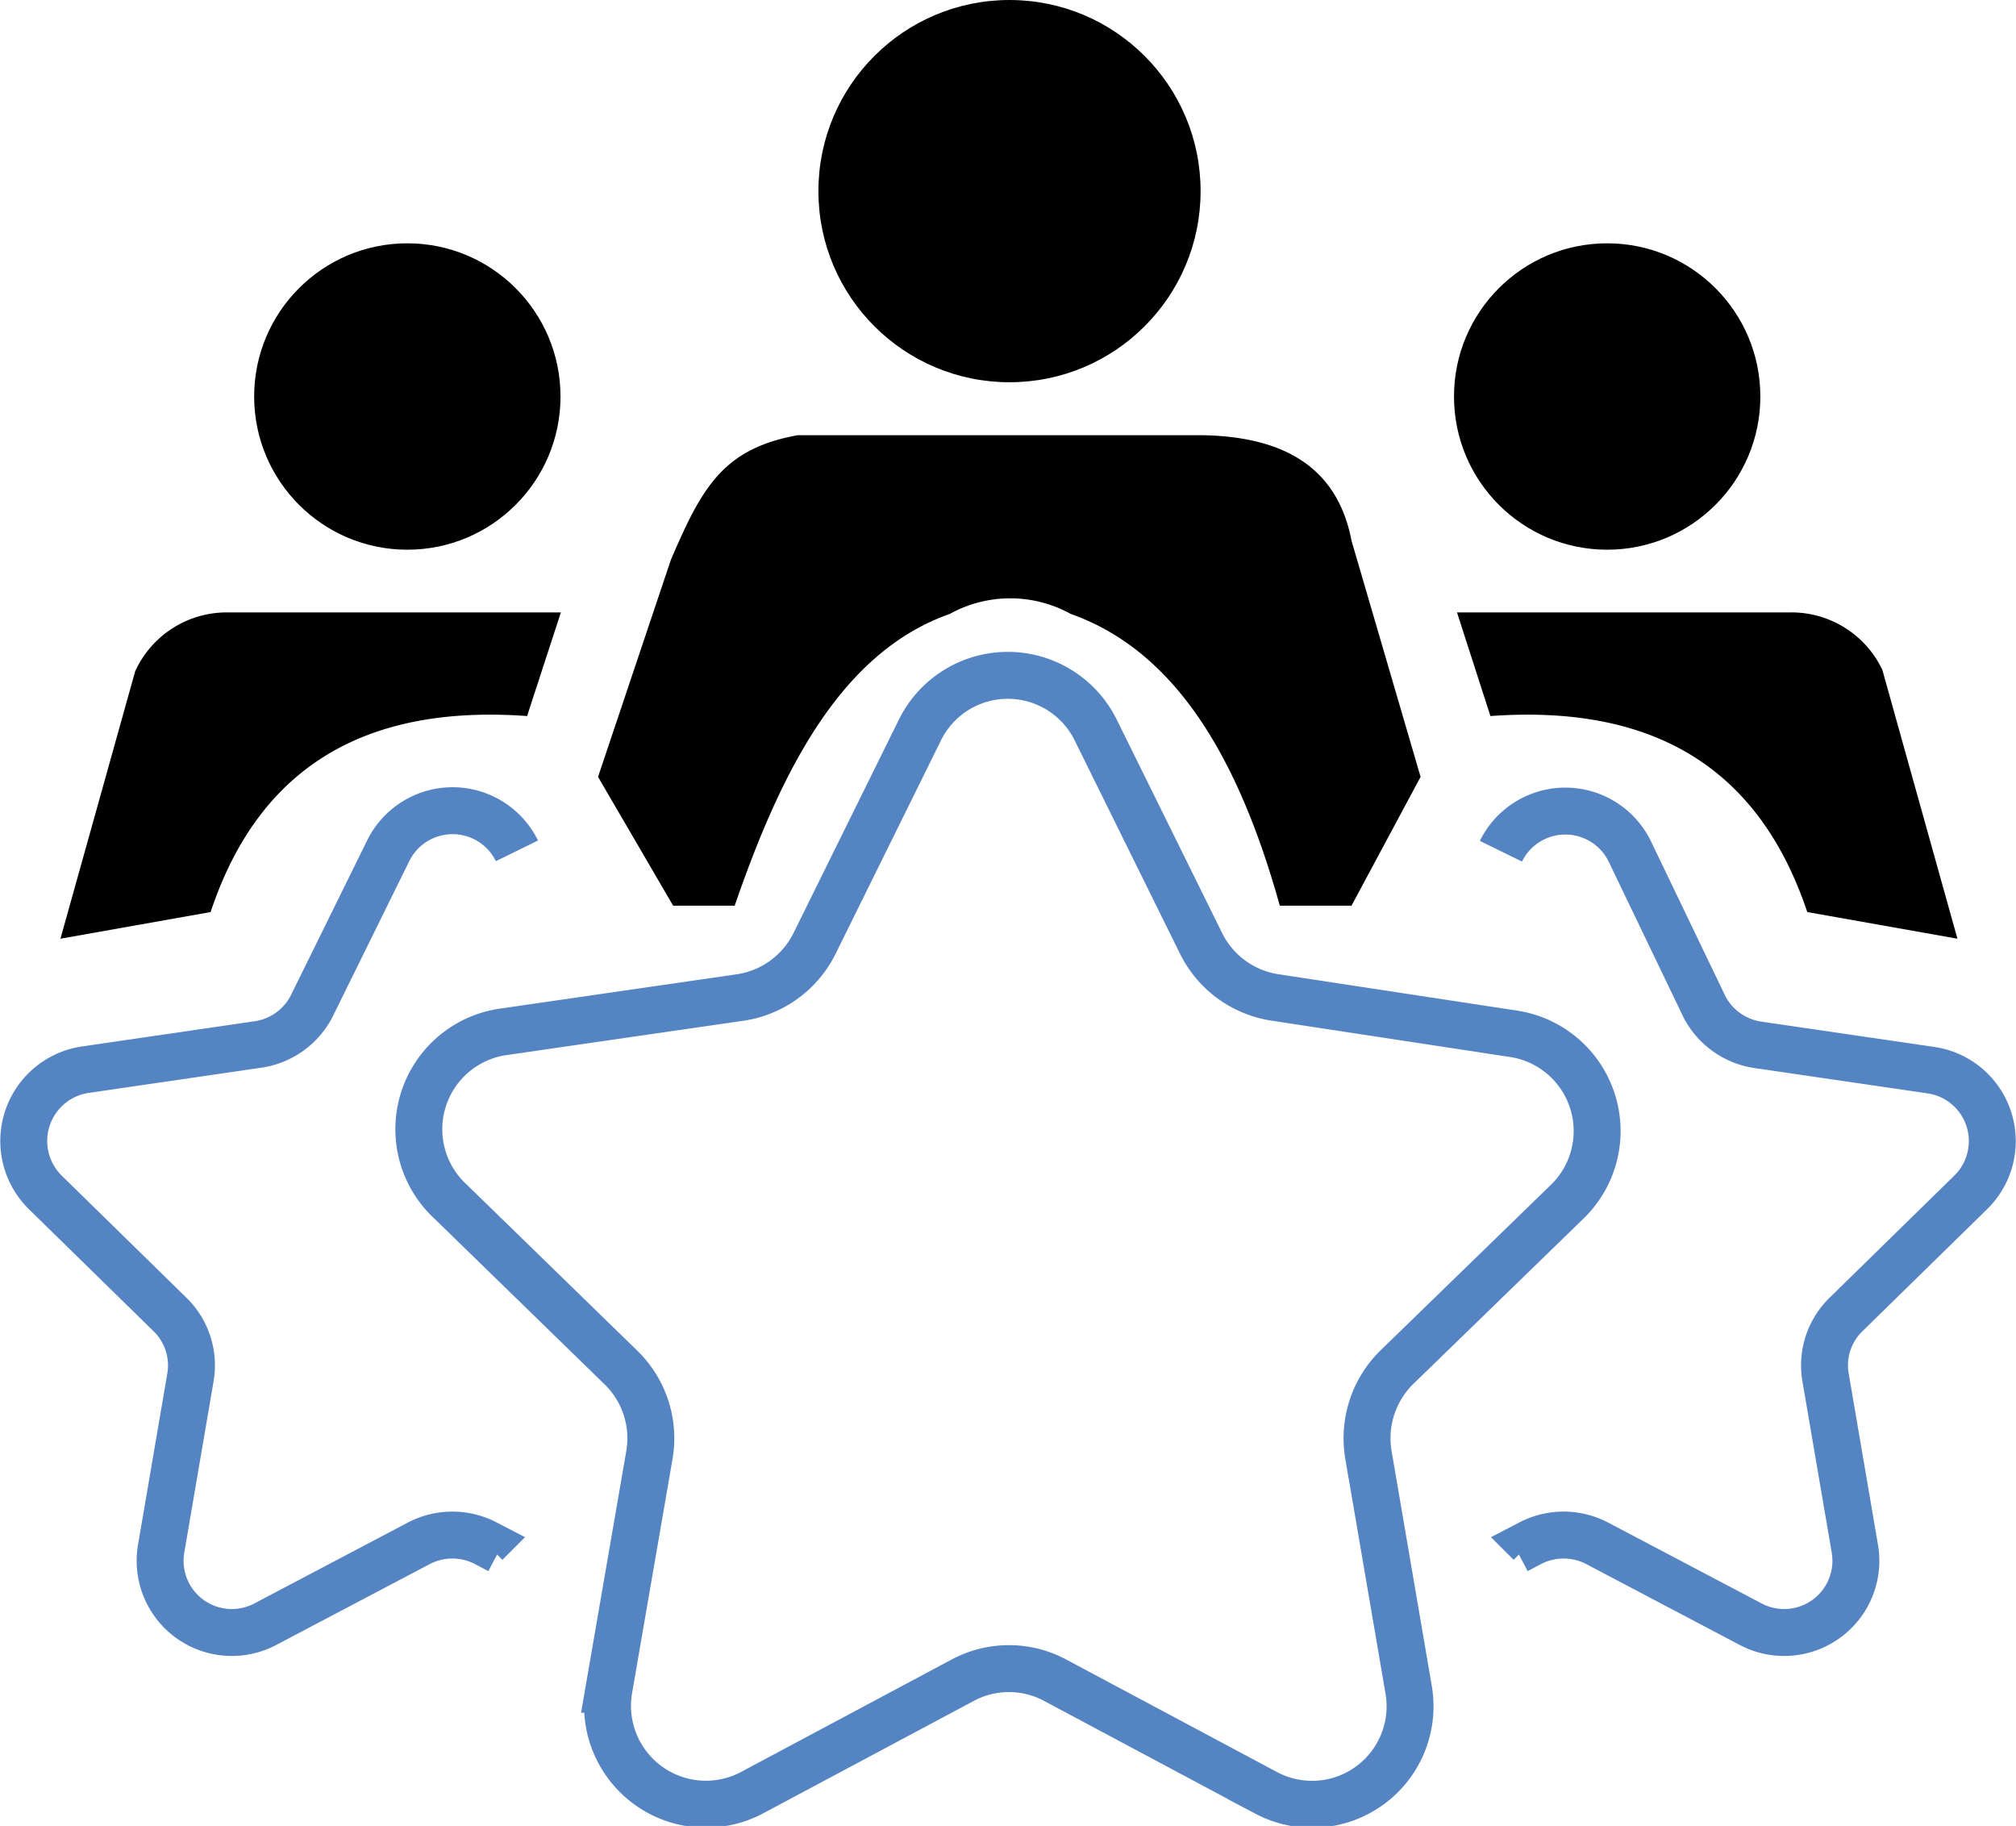 <svg xmlns="http://www.w3.org/2000/svg" viewBox="0 0 53.7 48.63"><defs><style>.cls-1{fill:none;stroke:#5584c3;stroke-miterlimit:10;stroke-width:1.25px;}</style></defs><g id="Camada_2" data-name="Camada 2"><g id="Camada_2-2" data-name="Camada 2"><circle cx="26.89" cy="5.09" r="5.09"/><circle cx="42.81" cy="10.56" r="4.08"/><circle cx="10.85" cy="10.56" r="4.08"/><path d="M1.61,25l4-.71c1.33-4,4.28-5.52,8.43-5.22l.9-2.76H6.06A2.68,2.68,0,0,0,3.6,17.88Z"/><path d="M52.14,25l-4-.71c-1.34-4-4.28-5.52-8.44-5.22l-.89-2.76h8.87a2.68,2.68,0,0,1,2.46,1.53Z"/><path d="M15.93,20.69l2,3.43h1.64c1.26-3.66,2.86-6.76,5.73-7.77a3.33,3.33,0,0,1,3.22,0c2.83,1,4.49,3.9,5.57,7.77H36l1.84-3.43L36,14.4c-.4-2.1-2-2.78-4-2.81H21.25c-2,.36-2.56,1.41-3.38,3.32Z"/><path class="cls-1" d="M28.11,44.75l5.62,3a2.61,2.61,0,0,0,3.79-2.76l-1.07-6.25a2.65,2.65,0,0,1,.75-2.32L41.75,32a2.62,2.62,0,0,0-1.45-4.47L34,26.57a2.64,2.64,0,0,1-2-1.43l-2.81-5.69a2.61,2.61,0,0,0-4.69,0l-2.81,5.69a2.64,2.64,0,0,1-2,1.43l-6.28.91A2.62,2.62,0,0,0,12,32l4.54,4.42a2.63,2.63,0,0,1,.76,2.32l-1.08,6.25a2.62,2.62,0,0,0,3.8,2.76l5.62-3A2.61,2.61,0,0,1,28.11,44.75Z"/><path class="cls-1" d="M40.4,41.29l.36-.19a1.93,1.93,0,0,1,1.78,0l4.1,2.16a1.91,1.91,0,0,0,2.77-2l-.78-4.56A1.89,1.89,0,0,1,49.18,35l3.31-3.24a1.91,1.91,0,0,0-1.06-3.26l-4.58-.67a1.92,1.92,0,0,1-1.44-1l-2-4.16a1.91,1.91,0,0,0-3.43,0"/><path class="cls-1" d="M13.3,41.29l-.36-.19a1.93,1.93,0,0,0-1.78,0l-4.1,2.16a1.91,1.91,0,0,1-2.77-2l.78-4.56A1.89,1.89,0,0,0,4.52,35L1.2,31.75a1.92,1.92,0,0,1,1.06-3.26l4.59-.67a1.92,1.92,0,0,0,1.44-1l2.05-4.16a1.91,1.91,0,0,1,3.43,0"/></g></g></svg>